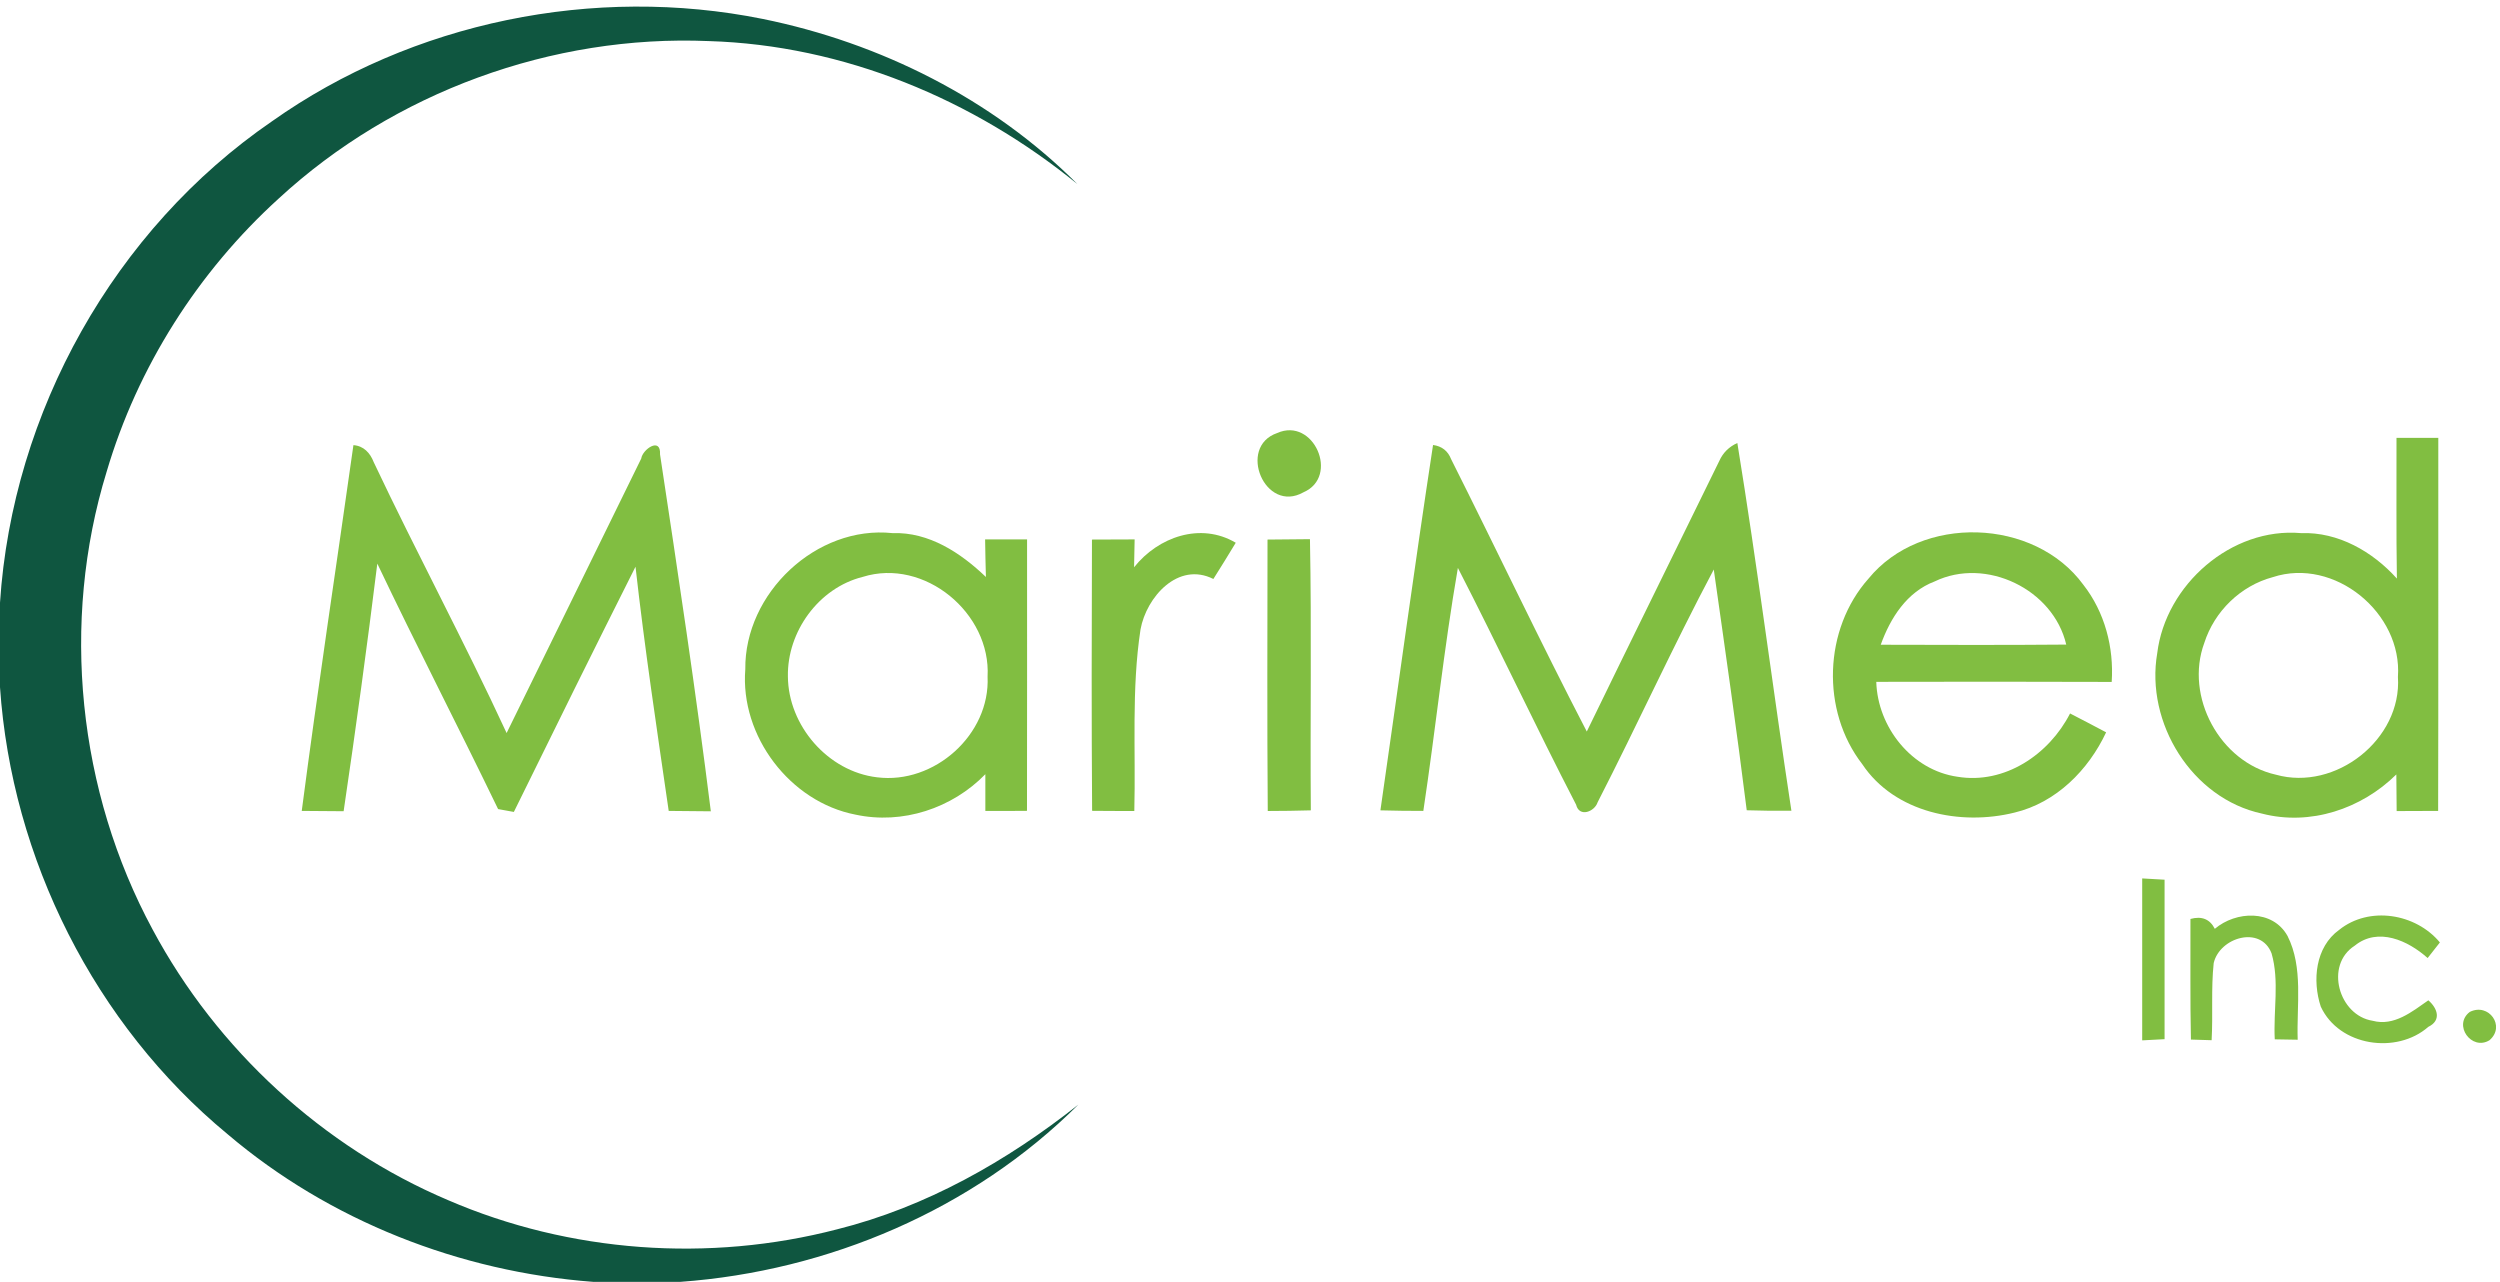 <?xml version="1.0" encoding="UTF-8" ?>
<!DOCTYPE svg PUBLIC "-//W3C//DTD SVG 1.1//EN" "http://www.w3.org/Graphics/SVG/1.1/DTD/svg11.dtd">
<svg width="314pt" height="161pt" viewBox="0 0 314 161" version="1.1" xmlns="http://www.w3.org/2000/svg">
<g id="#0f5640ff">
<path fill="#0f5640" opacity="1.00" d=" M 34.17 15.23 C 51.82 2.74 74.64 -1.89 95.81 2.38 C 110.55 5.38 124.66 12.43 135.32 23.12 C 122.26 12.47 105.96 5.67 89.02 5.16 C 69.34 4.33 49.48 11.58 35.00 24.94 C 24.87 34.14 17.26 46.12 13.39 59.26 C 7.58 78.19 9.78 99.37 19.18 116.77 C 27.25 131.84 40.54 144.06 56.28 150.74 C 71.57 157.34 89.05 158.59 105.15 154.40 C 116.31 151.61 126.47 145.84 135.44 138.74 C 122.23 151.92 104.01 159.66 85.46 161.00 L 74.50 161.00 C 57.77 159.74 41.39 153.34 28.58 142.45 C 11.90 128.67 1.47 107.86 0.00 86.31 L 0.00 75.70 C 1.56 51.76 14.35 28.82 34.17 15.23 Z" />
</g>
<g id="#81be41ff">
<path fill="#81be41" opacity="1.00" d=" M 160.41 54.39 C 164.99 52.34 168.29 59.85 163.72 61.83 C 158.88 64.57 155.36 56.13 160.41 54.39 Z" />
<path fill="#81be41" opacity="1.00" d=" M 301.00 55.00 C 302.75 55.00 304.49 55.00 306.25 55.00 C 306.24 70.62 306.27 86.23 306.23 101.85 C 304.49 101.86 302.76 101.87 301.02 101.87 C 301.01 100.34 300.99 98.81 300.98 97.27 C 296.60 101.60 290.16 103.76 284.11 102.19 C 275.30 100.30 269.44 90.78 270.95 82.03 C 272.00 73.46 280.25 66.19 289.01 66.96 C 293.67 66.79 298.01 69.28 301.05 72.67 C 300.95 66.78 301.02 60.89 301.00 55.00 M 285.46 72.49 C 281.42 73.57 278.13 76.78 276.86 80.75 C 274.37 87.49 278.83 95.74 285.85 97.30 C 293.32 99.41 301.70 92.87 301.18 85.02 C 301.76 76.99 293.20 69.95 285.46 72.49 Z" />
<path fill="#81be41" opacity="1.00" d=" M 44.39 55.91 C 45.68 56.00 46.50 56.90 46.94 58.05 C 52.34 69.47 58.33 80.61 63.63 92.07 C 69.26 80.57 74.92 69.09 80.54 57.59 C 80.70 56.44 83.02 54.82 82.90 57.07 C 85.16 71.99 87.41 86.92 89.28 101.90 C 87.51 101.88 85.75 101.87 83.99 101.85 C 82.51 91.64 80.97 81.43 79.82 71.18 C 74.67 81.42 69.59 91.69 64.54 101.98 C 64.04 101.89 63.06 101.71 62.56 101.62 C 57.58 91.31 52.31 81.13 47.39 70.79 C 46.11 81.17 44.69 91.54 43.16 101.89 C 41.40 101.88 39.65 101.86 37.90 101.85 C 39.90 86.51 42.23 71.22 44.39 55.91 Z" />
<path fill="#81be41" opacity="1.00" d=" M 179.99 55.89 C 181.10 56.04 181.86 56.64 182.26 57.67 C 187.98 69.05 193.43 80.57 199.30 91.88 C 204.81 80.53 210.41 69.22 215.95 57.88 C 216.41 56.86 217.16 56.12 218.21 55.64 C 220.71 71.00 222.66 86.45 225.00 101.83 C 223.13 101.85 221.26 101.83 219.39 101.77 C 218.13 91.68 216.68 81.60 215.25 71.53 C 210.14 81.15 205.63 91.08 200.66 100.77 C 200.29 101.94 198.36 102.71 197.96 101.07 C 192.87 91.23 188.18 81.18 183.11 71.33 C 181.35 81.46 180.30 91.69 178.77 101.85 C 176.97 101.85 175.18 101.83 173.38 101.78 C 175.58 86.49 177.66 71.17 179.99 55.89 Z" />
<path fill="#81be41" opacity="1.00" d=" M 93.61 84.06 C 93.50 74.52 102.53 65.95 112.10 66.96 C 116.67 66.80 120.66 69.43 123.83 72.47 C 123.79 70.90 123.75 69.33 123.73 67.75 C 125.48 67.75 127.24 67.75 129.00 67.75 C 129.00 79.11 129.01 90.48 128.99 101.84 C 127.24 101.86 125.50 101.86 123.76 101.85 C 123.76 100.32 123.76 98.78 123.76 97.24 C 119.59 101.53 113.34 103.59 107.46 102.32 C 99.22 100.73 92.94 92.44 93.61 84.06 M 108.35 72.46 C 102.83 73.84 98.86 79.33 98.96 84.96 C 99.00 91.13 103.98 96.90 110.16 97.63 C 117.33 98.54 124.38 92.28 124.04 84.99 C 124.49 77.01 116.10 70.03 108.35 72.46 Z" />
<path fill="#81be41" opacity="1.00" d=" M 142.44 71.25 C 145.46 67.44 150.79 65.55 155.21 68.17 C 154.29 69.70 153.35 71.21 152.40 72.72 C 147.97 70.49 143.99 74.99 143.25 79.05 C 142.10 86.59 142.66 94.26 142.47 101.86 C 140.70 101.86 138.93 101.86 137.17 101.84 C 137.09 90.49 137.11 79.13 137.15 67.77 C 138.94 67.76 140.72 67.75 142.51 67.75 C 142.50 68.62 142.46 70.38 142.44 71.25 Z" />
<path fill="#81be41" opacity="1.00" d=" M 234.69 72.67 C 241.30 64.58 255.52 65.03 261.67 73.45 C 264.36 76.89 265.52 81.32 265.23 85.65 C 255.37 85.61 245.52 85.62 235.66 85.64 C 235.83 91.34 240.11 96.74 245.86 97.56 C 251.78 98.54 257.37 94.76 260.00 89.61 C 261.52 90.39 263.02 91.18 264.53 91.98 C 262.30 96.73 258.25 100.81 253.03 102.06 C 246.25 103.75 237.97 102.09 233.90 95.98 C 228.70 89.26 229.04 79.02 234.69 72.67 M 242.99 73.03 C 239.50 74.35 237.43 77.62 236.22 80.98 C 243.98 81.00 251.75 81.03 259.52 80.96 C 257.90 74.01 249.43 69.92 242.99 73.03 Z" />
<path fill="#81be41" opacity="1.00" d=" M 159.20 67.77 C 160.98 67.75 162.75 67.74 164.53 67.72 C 164.75 79.07 164.55 90.43 164.64 101.78 C 162.83 101.83 161.03 101.86 159.23 101.86 C 159.14 90.50 159.19 79.14 159.20 67.77 Z" />
<path fill="#81be41" opacity="1.00" d=" M 269.06 110.33 C 269.76 110.37 271.17 110.45 271.87 110.49 C 271.88 117.16 271.88 123.84 271.87 130.52 C 271.17 130.55 269.76 130.63 269.06 130.67 C 269.07 123.89 269.06 117.11 269.06 110.33 Z" />
<path fill="#81be41" opacity="1.00" d=" M 278.18 116.66 C 280.84 114.41 285.44 114.20 287.31 117.55 C 289.32 121.52 288.44 126.27 288.59 130.59 C 287.63 130.57 286.67 130.55 285.71 130.54 C 285.52 126.97 286.31 123.21 285.31 119.75 C 283.96 116.20 278.80 117.72 278.04 120.96 C 277.70 124.18 277.96 127.42 277.78 130.65 C 277.13 130.63 275.83 130.59 275.18 130.57 C 275.07 125.52 275.14 120.47 275.12 115.42 C 276.54 115.03 277.56 115.44 278.18 116.66 Z" />
<path fill="#81be41" opacity="1.00" d=" M 293.80 116.79 C 297.57 113.76 303.42 114.72 306.45 118.37 C 306.06 118.86 305.29 119.84 304.91 120.33 C 302.47 118.14 298.68 116.40 295.75 118.78 C 291.94 121.22 293.75 127.55 298.01 128.21 C 300.69 128.93 302.96 127.06 305.00 125.64 C 306.16 126.64 306.67 128.16 305.00 128.97 C 301.01 132.47 293.79 131.41 291.49 126.43 C 290.41 123.16 290.80 118.95 293.80 116.79 Z" />
<path fill="#81be41" opacity="1.00" d=" M 310.20 127.10 C 312.58 125.90 314.75 128.90 312.67 130.66 C 310.43 132.02 308.06 128.74 310.20 127.10 Z" />
</g>
</svg>
